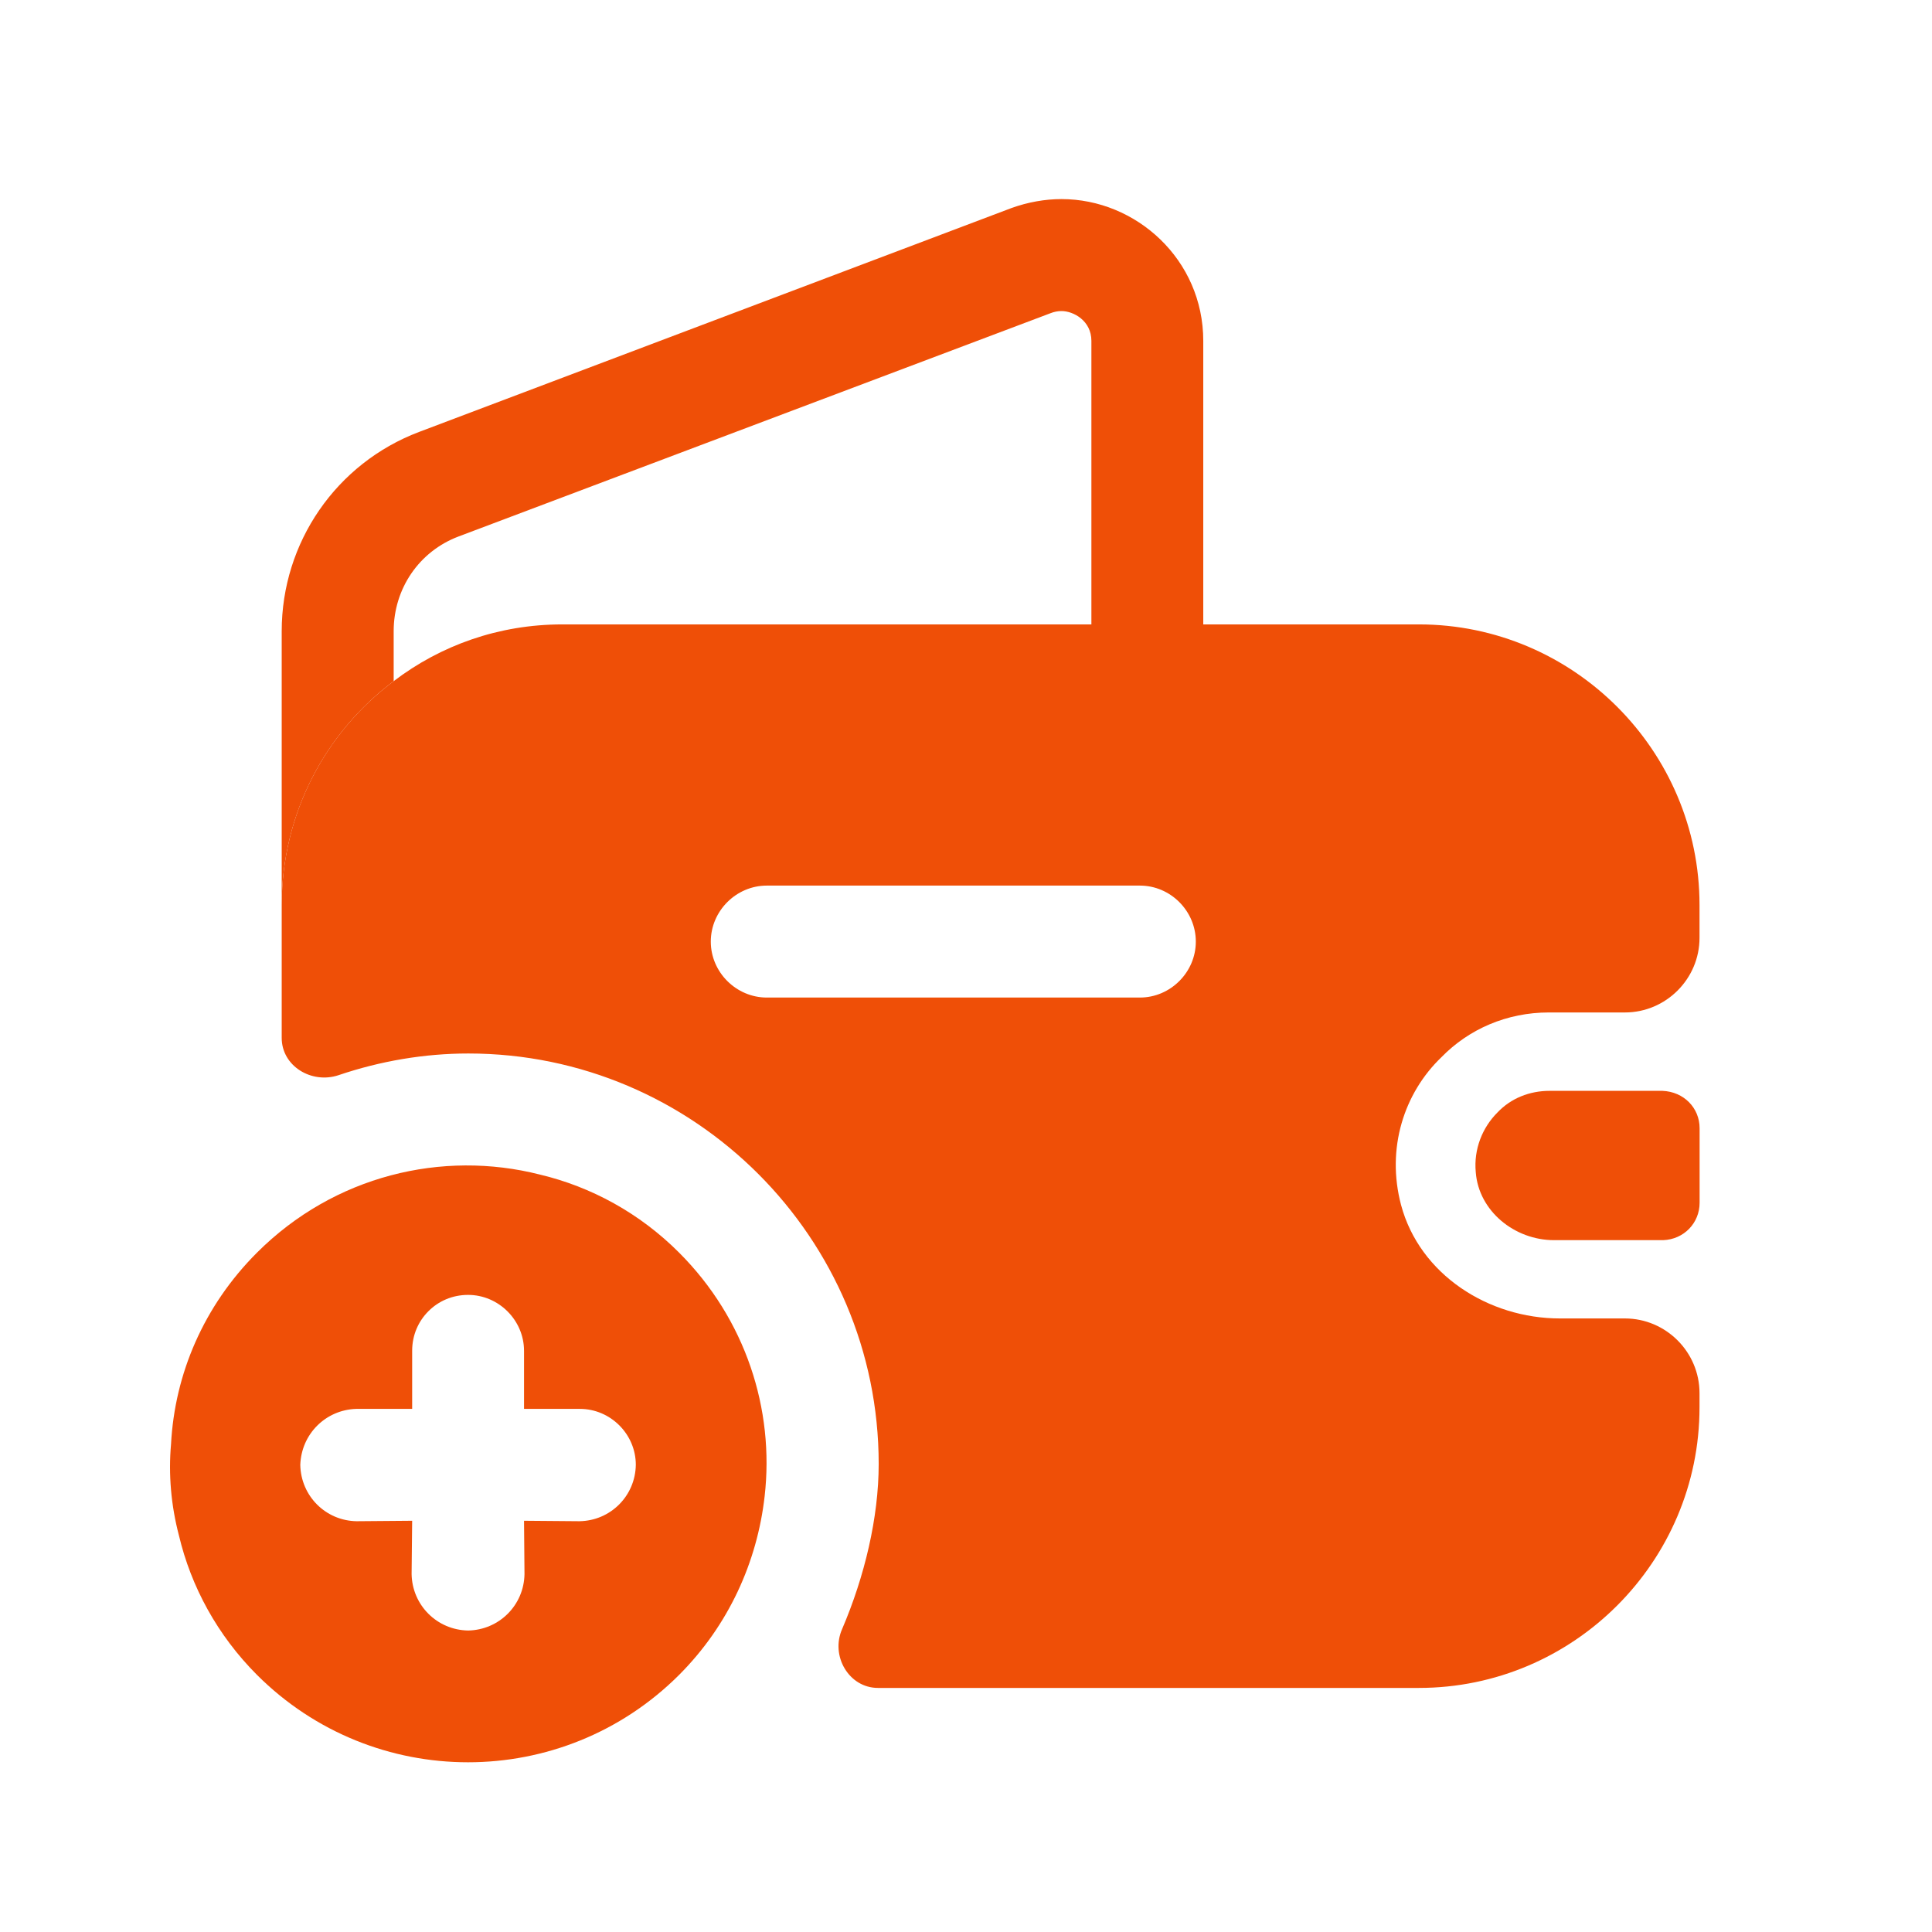<?xml version="1.0" encoding="UTF-8"?> <svg xmlns="http://www.w3.org/2000/svg" width="21" height="21" viewBox="0 0 21 21" fill="none"><path d="M7.382 18.205C7.921 17.665 8.23 16.977 8.311 16.266C8.42 15.319 8.104 14.338 7.382 13.616C6.952 13.185 6.424 12.899 5.868 12.767C4.807 12.497 3.631 12.778 2.793 13.616C2.214 14.195 1.899 14.935 1.859 15.698C1.83 16.025 1.859 16.363 1.945 16.69C2.077 17.247 2.363 17.774 2.793 18.205C4.061 19.472 6.114 19.472 7.382 18.205ZM6.303 15.314C6.636 15.314 6.911 15.589 6.911 15.922C6.906 16.26 6.636 16.53 6.298 16.535L5.696 16.53L5.701 17.109C5.696 17.447 5.426 17.717 5.088 17.723C4.749 17.717 4.48 17.447 4.474 17.109L4.48 16.53L3.877 16.535C3.539 16.53 3.27 16.26 3.264 15.922C3.27 15.755 3.338 15.606 3.447 15.497C3.556 15.388 3.705 15.319 3.872 15.314L4.48 15.314L4.48 14.683C4.48 14.511 4.548 14.361 4.657 14.252C4.766 14.143 4.916 14.075 5.088 14.075C5.42 14.075 5.696 14.35 5.696 14.683L5.696 15.314L6.303 15.314Z" fill="#EF4F07"></path><path d="M13.079 3.705V6.788H11.863V3.705C11.863 3.486 11.668 3.381 11.538 3.381C11.498 3.381 11.457 3.389 11.417 3.405L4.985 5.831C4.555 5.993 4.279 6.399 4.279 6.861V7.404C3.541 7.956 3.062 8.84 3.062 9.838V6.861C3.062 5.896 3.655 5.036 4.555 4.695L10.995 2.261C11.173 2.197 11.36 2.164 11.538 2.164C12.349 2.164 13.079 2.821 13.079 3.705Z" fill="#EF4F07"></path><path d="M18.474 12.263V13.074C18.474 13.293 18.304 13.472 18.077 13.48H16.892C16.463 13.48 16.073 13.164 16.041 12.742C16.017 12.49 16.114 12.255 16.276 12.093C16.422 11.938 16.625 11.857 16.844 11.857H18.069C18.304 11.866 18.474 12.044 18.474 12.263Z" fill="#EF4F07"></path><path d="M16.835 11.005H17.662C18.108 11.005 18.473 10.64 18.473 10.194V9.837C18.473 8.158 17.102 6.787 15.423 6.787H6.112C5.423 6.787 4.79 7.014 4.279 7.404C3.541 7.955 3.062 8.839 3.062 9.837V11.281C3.062 11.589 3.387 11.784 3.679 11.687C4.133 11.533 4.612 11.451 5.09 11.451C7.548 11.451 9.551 13.455 9.551 15.913C9.551 16.497 9.397 17.138 9.154 17.706C9.024 17.998 9.227 18.347 9.543 18.347H15.423C17.102 18.347 18.473 16.976 18.473 15.297V15.143C18.473 14.696 18.108 14.331 17.662 14.331H16.956C16.178 14.331 15.431 13.853 15.229 13.098C15.066 12.482 15.261 11.882 15.667 11.492C15.967 11.184 16.381 11.005 16.835 11.005ZM12.39 10.843H8.335C8.002 10.843 7.726 10.567 7.726 10.235C7.726 9.902 8.002 9.626 8.335 9.626H12.39C12.723 9.626 12.998 9.902 12.998 10.235C12.998 10.567 12.723 10.843 12.39 10.843Z" fill="#EF4F07"></path></svg> 